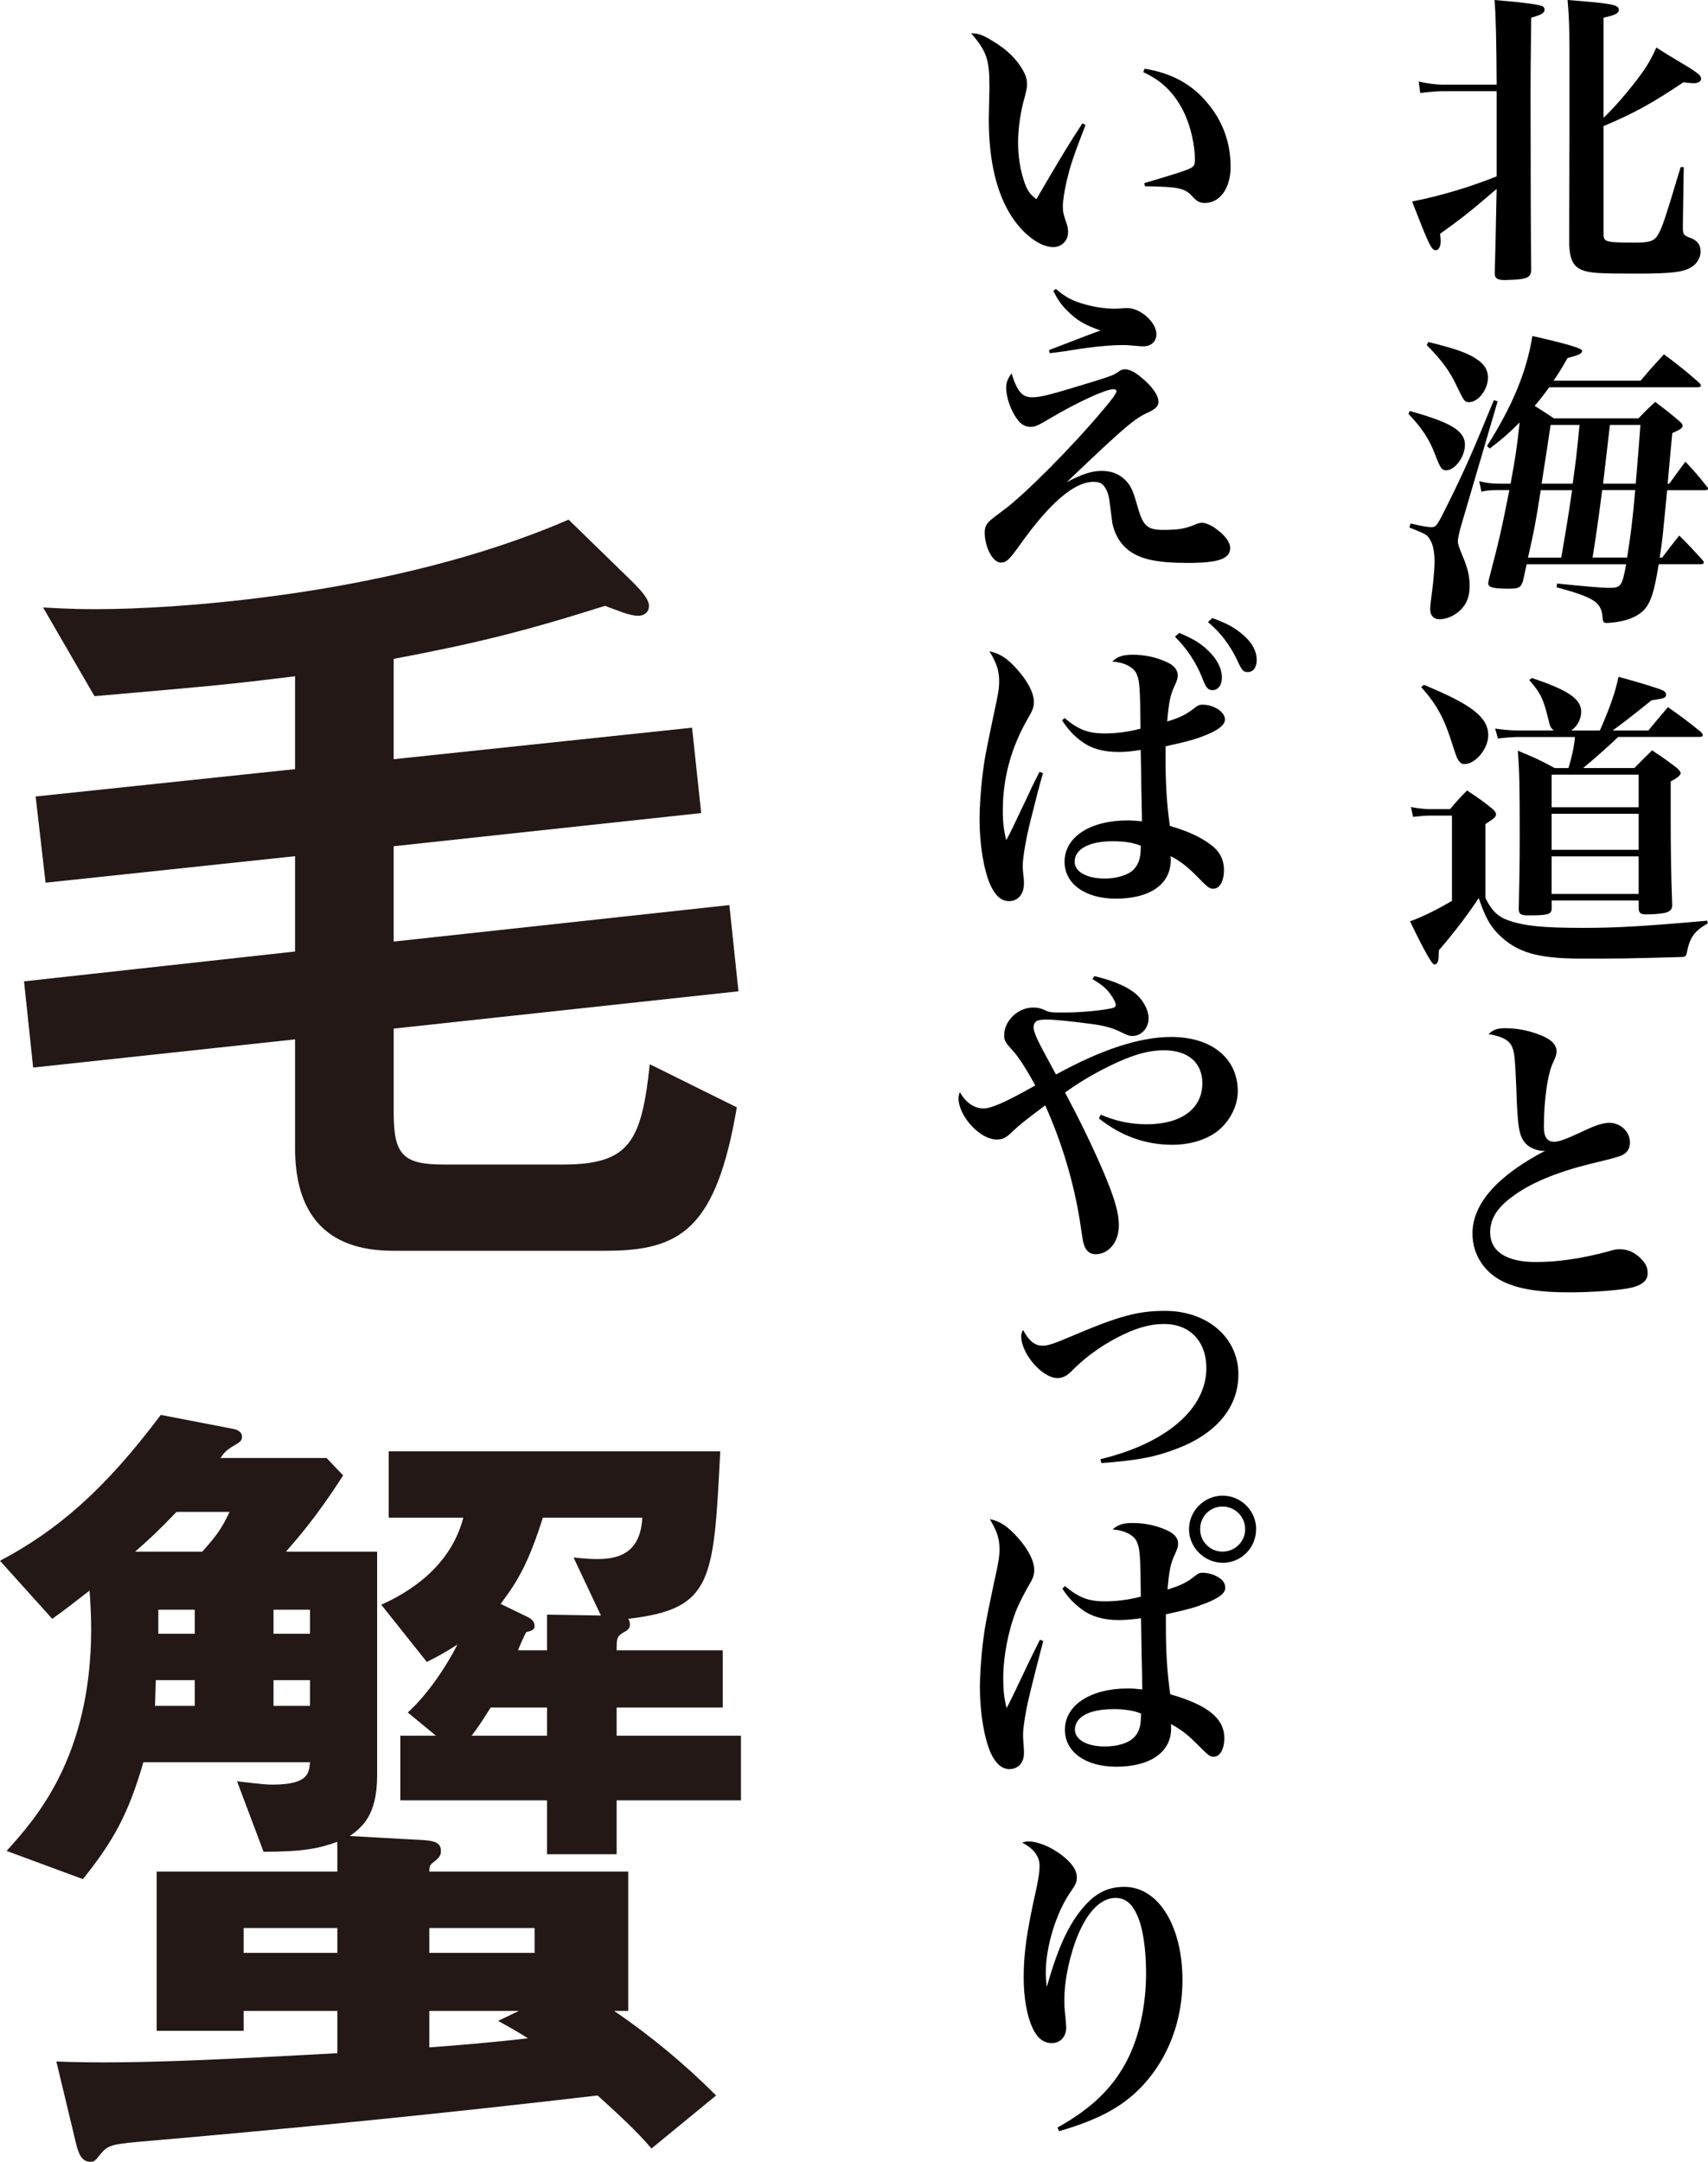 <?xml version="1.0" encoding="UTF-8"?><svg id="b" xmlns="http://www.w3.org/2000/svg" viewBox="0 0 247.29 312.94"><defs><style>.d{fill:#231815;}</style></defs><g id="c"><path d="m216.69,12.24q-.04-9.4-.31-12.24c4.41.36,6.52.67,7.02.94.14.09.23.31.23.45,0,.49-.45.76-1.94,1.17-.09,7.47-.09,8.82-.09,11.07,0,9.99.04,22.72.09,25.11v.32c0,1.03-.58,1.35-2.61,1.44-.49,0-.85.04-1.08.04h-.27c-.9,0-1.31-.27-1.31-.9v-.27q.09-2.93.27-12.01-.67.54-1.71,1.44c-2.02,1.75-4.05,3.33-6.48,5.04.04.41.09.81.09,1.08,0,.77-.31,1.31-.72,1.31-.63,0-1.03-.9-3.42-7.06,4.05-.81,8.19-2.02,12.24-3.64v-12.33h-7.96c-.54,0-2.2.13-3.1.27l-.23-1.67c1.08.27,2.52.45,3.33.45h7.96Zm15.48,4.81c1.21-1.17,2.07-2.11,3.46-3.78,2.29-2.79,3.24-4.23,4.18-6.39,1.26.81,2.21,1.4,2.83,1.75,3.19,1.89,3.65,2.25,3.65,2.79,0,.36-.45.63-1.08.63-.23,0-.72-.04-1.48-.14-4.5,3.02-7.24,4.54-11.56,6.34v15.66c0,1.12.31,1.21,4.59,1.21,2.11,0,2.74-.23,3.28-1.12.58-.99.9-1.84,3.29-9.81h.45l-.13,8.28v.49c0,.95.13,1.12.99,1.44,1.08.36,1.58,1.04,1.58,2.02,0,.77-.45,1.62-1.08,2.07-1.17.9-2.92,1.12-8.19,1.12-5.58,0-6.79-.09-7.83-.5-1.3-.5-1.8-1.44-1.93-3.6,0-1.26,0-6.52.04-15.75V6.97c0-2.92-.09-4.99-.27-6.97,6.43.5,7.42.67,7.42,1.44,0,.5-.59.77-2.21,1.12v14.49Z"/><path d="m204.09,59.49c5.98,1.66,8.01,2.88,8.01,4.9,0,1.75-1.44,3.69-2.74,3.69-.27,0-.54-.13-.68-.31q-.27-.31-.94-2.07c-.77-2.02-1.75-3.6-3.82-5.8l.18-.4Zm.14,16.29c1.57.36,2.47.54,3.01.54.68,0,.85-.27,2.12-2.83,2.74-5.49,3.78-7.92,6.93-15.57l.54.18-5.4,18.4c-.18.72-.36,1.53-.36,1.84,0,.41.09.63.67,2.11.77,1.76,1.04,3.02,1.04,4.37,0,1.48-.41,2.56-1.26,3.42-.85.85-2.02,1.4-3.1,1.4-.85,0-1.35-.54-1.35-1.44,0-.4,0-.54.4-3.64.14-1.4.23-2.43.23-3.29,0-1.48-.27-2.65-.77-3.33-.36-.54-.49-.63-2.88-1.58l.18-.58Zm2.56-26.28c3.42.85,4.9,1.35,6.16,1.98,1.75.94,2.48,1.84,2.48,3.19,0,1.71-1.4,3.55-2.75,3.55-.63,0-.72-.18-1.75-2.29-1.03-2.2-2.07-3.64-4.36-5.98l.23-.45Zm13.63,34.78c-.23.76-.58.94-1.94.94-2.25,0-3.01-.18-3.01-.77,0-.13.04-.31.09-.54,1.62-6.21,1.85-7.33,2.97-12.96h-1.71c-.95,0-1.58.05-2.34.23l-.31-1.53c.99.27,1.8.36,2.79.36h1.75c.67-3.6.94-5.4,1.31-8.86-1.67,1.67-2.34,2.25-4.32,3.78l-.41-.36c3.69-5.8,5.76-10.8,6.57-15.93q7.2,1.62,7.2,2.11c0,.45-.4.63-2.11,1.08-.95,1.67-1.31,2.25-2.02,3.28h12.6c1.44-1.71,1.94-2.25,3.38-3.82,2.29,1.71,2.97,2.25,5.13,4.14.13.13.23.31.23.4,0,.13-.18.23-.45.23h-21.51c-.95,1.26-1.12,1.53-2.12,2.7.94.58,1.44.9,2.79,1.8h12.24c1.04-1.08,1.35-1.39,2.43-2.38,1.53,1.17,2.02,1.53,3.46,2.75.36.31.5.49.5.72,0,.31-.41.58-1.49,1.04-.13,1.35-.36,3.78-.67,7.33h.23c.81-1.12,1.57-2.16,2.34-3.19,1.44,1.53,1.84,2.02,3.1,3.6.13.09.18.22.18.31,0,.13-.18.22-.4.22h-5.53c-.63,6.52-.68,7.38-1.08,9.76h.36c1.04-1.39,1.4-1.84,2.48-3.19,1.53,1.53,1.98,2.02,3.42,3.6.09.13.13.23.13.31,0,.13-.13.23-.4.23h-6.12c-.68,4.14-1.17,5.58-2.16,6.66-.77.76-1.94,1.35-3.42,1.62-.67.14-1.62.23-1.98.23-.4,0-.54-.13-.58-.85-.18-2.16-1.21-2.83-6.66-4.32l.09-.54c3.87.41,6.48.63,7.52.63,1.71,0,1.89-.23,2.47-3.42h-14.4l-.58,2.61Zm5.62-3.56q.99-5.62,1.57-9.76h-4.54c-.67,4.37-.94,5.81-1.84,9.76h4.81Zm1.66-10.71c.45-3.33.5-3.42.99-8.5h-4.19q-.36,2.52-1.3,8.5h4.5Zm4.27.94c-.23,1.67-.36,2.83-.49,3.69q-.41,3.06-.9,6.07h5c.49-3.06.81-5.49,1.17-9.76h-4.77Zm4.86-.94q.54-6.39.67-8.5h-4.41c-.18,1.53-.5,4.36-.99,8.5h4.72Z"/><path d="m204.27,116.82c.81.18,2.07.31,2.65.31h3.02c1.03-1.21,1.35-1.58,2.47-2.7,1.75,1.17,2.29,1.53,3.83,2.79.22.27.36.45.36.63v.05c-.04.4-.23.54-1.53,1.39v10.71c.9,1.84,1.8,2.7,3.33,3.24,2.34.81,4.95,1.08,10.8,1.08,4.95,0,8.77-.23,18-1.04l.04.4c-1.94,1.12-2.56,1.98-3.01,4.19-.09.54-.23.67-.85.67-7.88.23-9.27.23-14.35.23-6.43,0-9.45-.9-12.06-3.51-1.26-1.26-1.94-2.52-2.88-5.26-1.3,2.02-3.46,4.9-5.76,7.56-.04.4-.04.72-.04.94-.04.77-.23,1.12-.63,1.12q-.5,0-3.51-6.25c1.66-.58,4.05-1.75,6.07-2.97v-12.33h-3.29c-.58,0-1.53.09-2.34.18l-.31-1.44Zm1.89-17.68c6.88,2.83,9.31,4.68,9.31,7.29,0,1.98-1.85,4.18-3.46,4.18-.36,0-.67-.23-.9-.63-.18-.27-.23-.4-.72-1.89-1.26-4.05-2.25-5.94-4.63-8.64l.41-.32Zm25.47,6.61c1.48-3.33,2.29-5.71,2.7-7.78,3.29.9,5.9,1.71,6.44,1.98.31.18.45.36.45.58,0,.5-.27.58-2.11.85q-4.09,3.29-5.62,4.36h5.17c1.17-1.44,1.58-1.89,2.83-3.37,2.07,1.44,2.7,1.93,4.73,3.55.18.18.31.36.31.45,0,.22-.14.31-.5.31h-11.74c-1.71,1.62-3.38,3.1-5.08,4.5h7.42c1.12-1.12,1.44-1.48,2.56-2.56,1.71,1.12,2.21,1.49,3.73,2.66.27.31.41.49.41.63,0,.31-.5.72-1.44,1.21v4.68c0,5.13.04,8.41.22,13.27-.04.54-.22.77-.76.99-.5.18-1.8.31-2.88.31-.9,0-1.12-.14-1.21-.72v-1.3h-12.6v1.17c-.04.85-.5.99-3.42.99-1.04,0-1.31-.18-1.35-.85.09-4.23.14-6.25.14-10.75,0-6.93-.04-9.27-.27-12.24,2.38.99,3.1,1.3,5.35,2.52h1.98c.5-1.62.81-3.1.94-4.5h-8.41c-.72,0-2.11.13-2.74.22l-.41-1.44c.81.14,2.34.27,3.15.27h5.35c-.45-.36-.54-.58-.72-1.3-.76-3.24-1.17-4.09-2.83-5.98l.36-.31c5.17,1.71,7.15,3.01,7.15,4.86,0,1.08-.54,2.11-1.44,2.74h4.14Zm5.62,11.11v-4.72h-12.6v4.72h12.6Zm-12.6.94v5.22h12.6v-5.22h-12.6Zm0,6.17v5.44h12.6v-5.44h-12.6Z"/><path d="m218.22,148.86c1.44,0,3.06.31,4.59.9,1.75.63,2.56,1.44,2.56,2.48q0,.5-.49,1.53c-.81,1.62-1.35,5.49-1.35,9.4,0,1.44.5,2.11,1.48,2.11.67,0,1.58-.31,4.09-1.48,1.94-.94,3.02-1.26,3.92-1.26,1.62,0,2.97,1.3,2.97,2.83,0,.9-.36,1.48-1.21,1.89q-.5.27-4.5,1.21c-4.9,1.22-8.73,2.79-11.34,4.77-2.21,1.62-3.19,3.24-3.19,5.13,0,2.79,2.34,4.32,6.61,4.32,3.24,0,6.66-.5,10.66-1.58.67-.23,1.08-.27,1.53-.27,1.17,0,2.25.5,3.15,1.48.63.68.85,1.22.85,2.02,0,1.04-.77,1.67-2.38,2.07-1.53.36-5.62.67-8.95.67-4.1,0-6.84-.4-9.04-1.31-3.1-1.26-4.99-4-4.99-7.2,0-4.32,3.6-8.37,10.57-12.01-.14.04-.23.04-.31.04-.85,0-1.89-.4-2.43-.94-1.08-1.04-1.3-2.34-1.48-8.05-.18-4.32-.27-5.22-.58-5.98-.4-1.04-1.4-1.58-3.46-1.94.85-.72,1.26-.85,2.74-.85Z"/><path d="m157.16,18.09c-1.8,4.68-2.16,5.8-2.7,8.01-.36,1.53-.58,3.01-.58,3.78,0,.81.09,1.17.63,2.74.09.36.13.58.13.99,0,1.21-.9,2.16-2.16,2.16-1.85,0-4.23-1.75-5.94-4.32-2.25-3.42-3.38-8.14-3.38-14.22q0-.31.09-4.27v-.72c0-3.6-.45-4.9-2.65-7.42,1.03,0,1.66.22,3.06,1.08,2.16,1.26,3.73,2.83,4.63,4.63.31.63.41,1.08.41,1.76,0,.4-.09.76-.31,1.66-.63,2.12-.99,4.68-.99,6.66s.31,4,.9,5.71c.41,1.22.81,1.8,1.75,2.52,2.92-5.04,4.68-7.96,6.66-10.98l.45.23Zm8.55-8.15c4.09.68,7.02,2.34,9.31,5.22,2.11,2.61,3.15,5.62,3.15,9,0,3.06-1.53,5.22-3.73,5.22-.72,0-1.17-.23-1.8-.94-1.08-1.22-2.02-1.4-6.88-1.48l-.09-.45c3.96-1.17,5.67-1.71,6.39-2.02.81-.36.94-.54.94-1.44,0-1.98-.58-4.59-1.44-6.48-1.35-2.92-3.24-4.86-6.03-6.12l.18-.5Z"/><path d="m149.47,57.51c1.17,0,2.39-.31,7.88-1.98,3.51-1.08,3.73-1.17,4.45-1.62.54-.4.72-.45,1.08-.45.63,0,1.44.4,2.29,1.12,1.62,1.3,2.56,2.65,2.56,3.6,0,.58-.41.99-1.31,1.44-2.16.94-3.51,2.11-11.97,10.17,2.25-1.17,3.6-1.62,5.04-1.62,1.21,0,2.25.31,3.1,1.03.99.81,1.44,1.67,2.07,4,.81,2.92,1.4,3.51,3.78,3.51,2.25,0,3.24-.18,4.9-.9.27-.09.45-.13.72-.13.49,0,1.44.4,2.16.99,1.21.9,1.89,1.85,1.89,2.66,0,1.57-1.71,2.16-6.17,2.16s-7.02-.54-8.77-2.02c-1.04-.9-1.71-2.02-2.11-3.65q-.09-.58-.45-3.46c-.13-.99-.58-1.98-1.12-2.34-.27-.18-.63-.27-1.17-.27-2.79,0-6.3,3.02-10.66,9.13-1.53,2.16-1.98,2.56-2.75,2.56-1.17,0-2.34-2.21-2.34-4.36,0-.72.23-1.22.72-1.67q.31-.31,1.89-1.48c3.06-2.21,10.08-9.27,14.67-14.76,1.26-1.49,1.8-2.25,1.8-2.56,0-.14-.18-.27-.45-.27-1.12,0-5.22,1.89-9.18,4.23-1.89,1.12-2.16,1.22-2.83,1.22-.72,0-1.3-.32-1.8-.95-.99-1.26-1.71-3.24-1.71-4.68,0-.77.18-1.26.77-2.11.85,2.7,1.57,3.46,3.01,3.46Zm3.38-15.7c1.48,1.26,2.43,1.75,4.23,2.25,1.4.4,2.97.63,4.32.63q.4,0,1.53-.09h.31c1.89,0,4.19,2.07,4.19,3.78,0,1.04-.77,1.75-1.85,1.75-.23,0-.54,0-.85-.04-1.03-.09-1.53-.14-2.2-.14-1.17,0-3.29.14-5.13.41q-.5.04-3.33.5c-.94.13-1.03.13-2.07.27l-.13-.45c5.89-2.25,6.43-2.48,7.47-2.83-2.25-.81-3.28-1.4-4.5-2.56-1.08-.99-1.67-1.84-2.34-3.19l.36-.27Z"/><path d="m151,111.92c-.32,1.12-.72,2.61-.81,2.97l-.68,2.7c-.85,3.15-1.44,6.44-1.44,7.78,0,.18,0,.36.09,1.31.09.5.09.85.09,1.21,0,1.53-.85,2.56-2.16,2.56-1.08,0-1.98-.76-2.7-2.34-.94-2.11-1.57-5.8-1.57-9.54,0-1.71.18-4.14.4-6.12.36-2.83.41-3.06,1.67-9.09.63-2.83.77-3.73.77-4.72,0-1.53-.32-2.56-1.4-4.36,1.48.31,2.61,1.03,4,2.61,1.53,1.71,2.43,3.42,2.43,4.72,0,.72-.13,1.12-.81,2.29-2.47,4.23-3.69,8.73-3.69,13.41,0,1.75.14,2.88.5,4.32.77-1.44.9-1.76,2.16-4.41.67-1.4,1.26-2.61,1.48-3.15l1.17-2.34.5.18Zm3.15-7.96c1.98,1.67,3.42,2.21,5.76,2.21,1.75,0,3.46-.23,5.22-.68-.05-5.58-.14-6.97-.5-7.74-.31-1.08-1.8-1.89-3.6-1.98.85-.77,1.53-.99,3.06-.99,1.62,0,3.28.36,4.68.99,1.17.49,1.75,1.17,1.75,2.02,0,.4-.09.67-.45,1.48-.63,1.3-.85,2.43-1.08,5.17,1.94-.58,2.7-.99,4-1.98.45-.36.67-.45,1.12-.45,1.62,0,3.24,1.04,3.24,2.12,0,.72-.63,1.3-2.16,2.02-1.71.76-2.92,1.12-6.44,1.89v1.58c0,3.82.18,6.84.63,9.94,2.65.77,4.45,1.62,5.89,2.7,1.3.94,1.94,2.16,1.94,3.69,0,1.62-.63,2.7-1.53,2.7-.58,0-.72-.09-2.61-2.02-1.21-1.21-2.38-2.11-3.6-2.7.04.22.04.4.04.54,0,3.51-2.97,5.62-7.96,5.62-4.45,0-7.42-2.16-7.42-5.35,0-3.55,3.69-5.98,9.13-5.98.63,0,1.17.04,2.07.13v-.81l-.09-4.18c0-1.8-.04-3.56-.09-5.35-1.26.23-2.25.31-3.15.31-2.29,0-4-.5-5.4-1.53-1.12-.81-2.07-1.85-2.83-3.06l.36-.31Zm6.93,17.82c-3.38,0-5.49,1.12-5.49,2.97,0,1.44,1.75,2.43,4.36,2.43,1.8,0,3.46-.54,4.23-1.35.45-.5.77-1.12.9-1.98.05-.27.09-1.08.09-1.35q0-.09-.04-.09c-1.12-.45-2.43-.63-4.05-.63Zm9.67-30.15c2.02.85,3.06,1.48,4.14,2.52,1.3,1.21,2.02,2.61,2.02,3.92,0,1.12-.54,1.84-1.4,1.84-.58,0-.95-.4-1.4-1.67-.94-2.38-2.34-4.45-4-6.07l.63-.54Zm4.77-2.16c1.98.72,3.01,1.26,4.18,2.2,1.48,1.17,2.25,2.52,2.25,3.87,0,1.08-.5,1.75-1.3,1.75-.63,0-.85-.27-1.44-1.53-1.04-2.29-2.56-4.27-4.32-5.71l.63-.58Z"/><path d="m158.42,141.3c2.48.58,4.41,1.35,5.67,2.29,1.26.9,2.21,2.52,2.21,3.82,0,1.4-1.04,2.56-2.34,2.56-.5,0-.68-.09-1.62-.54-1.12-.58-2.52-.99-4.41-1.21-2.61-.36-5.35-.63-6.25-.63-.77,0-1.08.04-1.4.13-.36.09-.63.5-.63.99,0,.63.4,1.62,1.98,4.5.85,1.58.9,1.67,1.26,2.34,6.61-3.64,12.15-5.44,16.69-5.44,5.85,0,9.63,3.1,9.63,7.87,0,2.16-1.22,4.5-3.1,5.89-1.62,1.17-3.87,1.85-6.39,1.85-3.92,0-7.47-1.31-10.62-3.82l.27-.54c2.2.94,4.32,1.39,6.66,1.39,4.99,0,8.05-2.25,8.05-5.94,0-2.97-2.07-4.77-5.53-4.77-2.34,0-4.68.68-8.05,2.34-2.34,1.17-4.23,2.29-6.3,3.78,1.93,3.6,3.78,7.38,5.31,10.89,1.8,4.19,2.48,6.39,2.48,8.37,0,2.34-1.44,4.14-3.38,4.14-.85,0-1.4-.5-1.71-1.48q-.13-.41-.58-3.51c-.9-5.53-2.56-11.11-4.99-16.56-2.88,2.16-3.73,2.83-4.63,3.69-1.04,1.03-1.53,1.26-2.39,1.26-2.43,0-5.53-3.38-5.53-5.98,0-.22.04-.45.18-.9.85,1.53,2.11,2.38,3.42,2.38,1.17,0,3.28-.94,7.51-3.33-1.26-2.34-2.43-4.14-3.29-5.08-1.08-1.17-1.21-1.44-1.21-2.2,0-2.07,1.98-4,4.19-4,.63,0,1.03.09,1.66.36.72.36.9.36,3.06.36,1.84,0,4.68-.23,6.3-.54.77-.13.94-.27.94-.54,0-.36-.36-1.03-.9-1.75-.58-.76-1.17-1.21-2.48-2.02l.27-.4Z"/><path d="m159.32,211.23c9.54-2.29,15.34-7.29,15.34-13.18,0-3.87-2.38-6.39-6.12-6.39-2.12,0-4.27.63-6.88,2.02-2.43,1.26-4.73,2.97-6.57,4.86-.63.63-1.26.95-1.98.95-2.21,0-5.26-3.51-5.26-6.08,0-.22.04-.45.27-.9.85,1.62,1.71,2.29,2.83,2.29.77,0,1.62-.27,4.14-1.35,6.97-2.97,9.67-3.69,13.59-3.69,6.12,0,10.62,3.87,10.62,9.18,0,4.72-3.1,8.55-8.86,10.75-3.15,1.21-5.4,1.67-10.98,2.11l-.14-.58Z"/><path d="m151.04,237.56c-1.4,5.35-2.21,8.64-2.43,9.85-.31,1.67-.49,2.92-.49,3.69,0,.31,0,.45.09,1.66.04.45.04.72.04,1.04,0,1.4-.85,2.29-2.11,2.29-1.08,0-1.98-.77-2.7-2.34-.94-2.12-1.57-5.8-1.57-9.54,0-1.71.18-4.14.4-6.12.36-2.83.41-3.1,1.67-9.09.63-2.79.77-3.73.77-4.68,0-1.58-.31-2.56-1.4-4.41,1.53.31,2.56,1.04,4,2.61,1.53,1.71,2.43,3.42,2.43,4.73,0,.72-.13,1.17-.81,2.29-.72,1.26-1.3,2.43-1.75,3.46-1.17,2.92-1.93,6.75-1.93,9.94,0,1.71.13,2.92.49,4.32.77-1.44.9-1.8,2.16-4.41.58-1.21,1.12-2.34,1.26-2.65l1.4-2.83.5.18Zm3.15-7.96c1.98,1.67,3.42,2.21,5.76,2.21,1.75,0,3.51-.23,5.22-.68-.04-5.62-.14-6.93-.5-7.74-.31-1.08-1.8-1.89-3.6-1.98.85-.72,1.53-.94,2.97-.94,1.71,0,3.33.36,4.77.99,1.17.49,1.76,1.17,1.76,1.98,0,.45-.09.72-.45,1.53-.63,1.3-.85,2.38-1.08,5.13,1.89-.58,2.75-.99,4-1.98.45-.36.67-.45,1.08-.45.99,0,2.21.45,2.83,1.08.27.27.45.67.45,1.08v.04c-.04.81-.9,1.44-2.79,2.2-1.75.68-2.56.9-5.81,1.62v1.58c0,3.91.18,6.79.63,9.99,5.49,1.58,7.83,3.51,7.83,6.34,0,1.62-.63,2.7-1.53,2.7-.58,0-.68-.09-2.61-2.02-1.26-1.26-2.43-2.12-3.6-2.7.04.27.04.45.04.63,0,3.42-3.01,5.54-7.96,5.54-4.45,0-7.42-2.16-7.42-5.35,0-3.55,3.69-5.98,9.13-5.98.58,0,1.17.04,2.07.14,0-1.53-.05-3.19-.09-5l-.09-5.31c-1.21.18-2.29.27-3.24.27-2.21,0-4-.54-5.31-1.53-1.21-.9-2.11-1.85-2.83-3.02l.36-.36Zm6.93,17.82c-3.38,0-5.49,1.12-5.49,2.97,0,1.44,1.75,2.43,4.32,2.43,1.89,0,3.46-.5,4.27-1.35.49-.5.76-1.12.9-1.94.04-.31.09-1.12.09-1.4,0-.04,0-.09-.04-.09-1.12-.45-2.43-.63-4.05-.63Zm20.74-26.05c0,2.7-2.16,4.86-4.81,4.86s-4.9-2.2-4.9-4.86,2.21-4.86,4.86-4.86,4.86,2.16,4.86,4.86Zm-8.1,0c0,1.8,1.44,3.24,3.24,3.24s3.28-1.44,3.28-3.24-1.44-3.28-3.28-3.28-3.24,1.44-3.24,3.28Z"/><path d="m153.11,307.98c4.77-2.66,7.83-5.54,9.9-9.4,1.89-3.51,2.92-8.1,2.92-13,0-3.51-.49-6.75-1.35-8.46-.72-1.62-1.75-2.38-3.06-2.38-2.02,0-3.91,1.8-5.35,5.13-1.26,2.97-2.07,6.71-2.07,9.63,0,.85,0,1.21.18,2.66.04.58.09,1.17.09,1.35,0,1.3-.85,2.25-2.07,2.25s-2.11-.72-2.79-2.16c-.81-1.71-1.3-4.36-1.3-7.33,0-3.51.45-6.7,1.8-12.69.36-1.71.5-2.56.5-3.51,0-1.35-.85-2.47-2.52-3.33.41-.14.67-.18.9-.18,1.31,0,3.24.77,4.77,1.94s2.25,2.21,2.25,3.28c0,.63-.18,1.04-.77,1.89-2.16,3.01-3.73,8.01-3.73,11.92,0,.54.04.99.13,1.94h.05c1.66-5.9,3.33-9.36,5.62-11.83,1.67-1.8,3.38-2.56,5.58-2.56,4.9,0,8.41,5.62,8.41,13.5,0,5.85-2.02,11.2-5.71,15.21-2.83,3.06-6.3,4.95-12.15,6.66l-.23-.5Z"/><path class="d" d="m57,148.9v12.24c0,6.12,1.44,7.44,7.32,7.44h17.16c9.72,0,11.4-3.36,12.6-14.52l12.6,6.24c-3,17.64-8.16,20.76-18.96,20.76h-30.84c-9.96,0-14.16-5.64-14.16-14.88v-15.72l-37.92,4.08-1.32-12.48,39.24-4.32v-13.8l-36.12,3.84-1.44-12.48,37.56-3.96v-13.44c-9.84,1.2-11.16,1.32-29.04,2.88l-7.44-12.84c4.32.24,6,.24,7.92.24,10.32,0,42.48-1.8,68.16-12.96l9.12,8.88c1.08,1.08,2.52,2.52,2.52,3.6,0,.96-.72,1.44-1.56,1.44-1.32,0-3.12-.84-4.8-1.44-12.12,3.84-19.2,5.52-30.6,7.68v14.52l43.2-4.56,1.32,12.36-44.52,4.8v13.8l48.6-5.28,1.32,12.48-49.92,5.4Z"/><path class="d" d="m94.32,311.02c-1.32-1.56-3.12-3.48-7.8-7.68-22.56,2.64-44.28,4.8-66.6,6.72-3.72.36-4.32.48-5.4,1.8-.6.72-.72,1.08-1.44,1.08-1.2,0-1.68-1.08-2.04-2.52l-2.88-12c11.28.48,27.12-.48,40.68-1.2v-6.12h-13.56v2.88h-12.6v-23.04h26.16v-4.32c-2.64.96-4.92,1.44-10.68,1.44l-3.84-10.2c4.08.48,4.44.48,5.16.48,5.16,0,5.28-1.68,5.4-3.24h-24.12c-2.16,7.44-4.32,11.4-8.76,16.92l-11.04-4.08c3.96-4.44,12.24-13.32,12.24-32.16,0-1.68-.12-4.2-.24-5.52-2.52,1.92-2.88,2.28-5.4,4.08l-7.56-8.4c8.16-4.32,15-10.08,23.28-21.12l10.56,2.04c.6.12,1.2.48,1.2,1.08,0,.72-.36.84-1.56,1.56-.72.48-1.08.84-1.56,1.56h15.36l2.4,2.52c-4.08,6.36-6.84,9.36-8.28,11.04h13.2v32.4c0,5.88-2.28,7.56-3.96,8.76l10.8.6c1.44.12,2.4.36,2.4,1.56,0,.6-.24.96-.84,1.44-.84.6-.84.84-.84,1.56h28.8v20.16h-2.04c5.28,3.6,10.2,7.68,14.76,12.24l-9.36,7.68ZM25.56,218.86c-2.88,3-3.96,3.96-6,5.76h9.72c2.16-2.4,2.88-3.48,3.96-5.76h-7.68Zm2.64,24.36h-5.64c0,.48-.12,3.12-.12,3.72h5.76v-3.72Zm0-10.2h-5.28v3.48h5.28v-3.48Zm20.64,46.08h-13.56v3.6h13.56v-3.6Zm-3.96-46.08h-5.28v3.48h5.28v-3.48Zm0,10.2h-5.28v3.72h5.28v-3.72Zm44.4,17.4v7.8h-10.08v-7.8h-21.24v-9.36h5.16l-4.08-3.36c2.64-2.4,5.28-6.12,7.2-9.84-1.68,1.08-2.76,1.68-4.44,2.52l-6.6-8.28c5.64-2.52,10.32-6.6,11.88-12.6h-10.8v-9.6h48c-.96,18.84-1.08,22.8-13.32,24.24.24.36.24.72.24.84,0,.36-.12.72-.84,1.08-1.08.6-1.08.96-1.08,2.64h15.36v8.28h-15.36v4.08h18v9.36h-18Zm-11.88,18.48h-15.24v3.6h15.24v-3.6Zm-5.28,13.44l3-1.44h-12.96v5.28c3.24-.24,9.24-.72,14.28-1.32-1.92-1.2-2.4-1.44-4.32-2.52Zm7.08-45.36h-8.16c-1.2,1.92-1.92,3-2.76,4.08h10.92v-4.08Zm-.6-27.48c-2.04,6.36-3.48,9-6.12,12.48l3.96,1.92c.48.24.96.6.96,1.32,0,.6-.72.72-1.2.84-.24.36-1.08,2.28-1.2,2.64h4.2v-5.16l7.8.12-3.96-8.4c4.56.48,9.6.84,9.96-5.76h-14.4Z"/></g></svg>